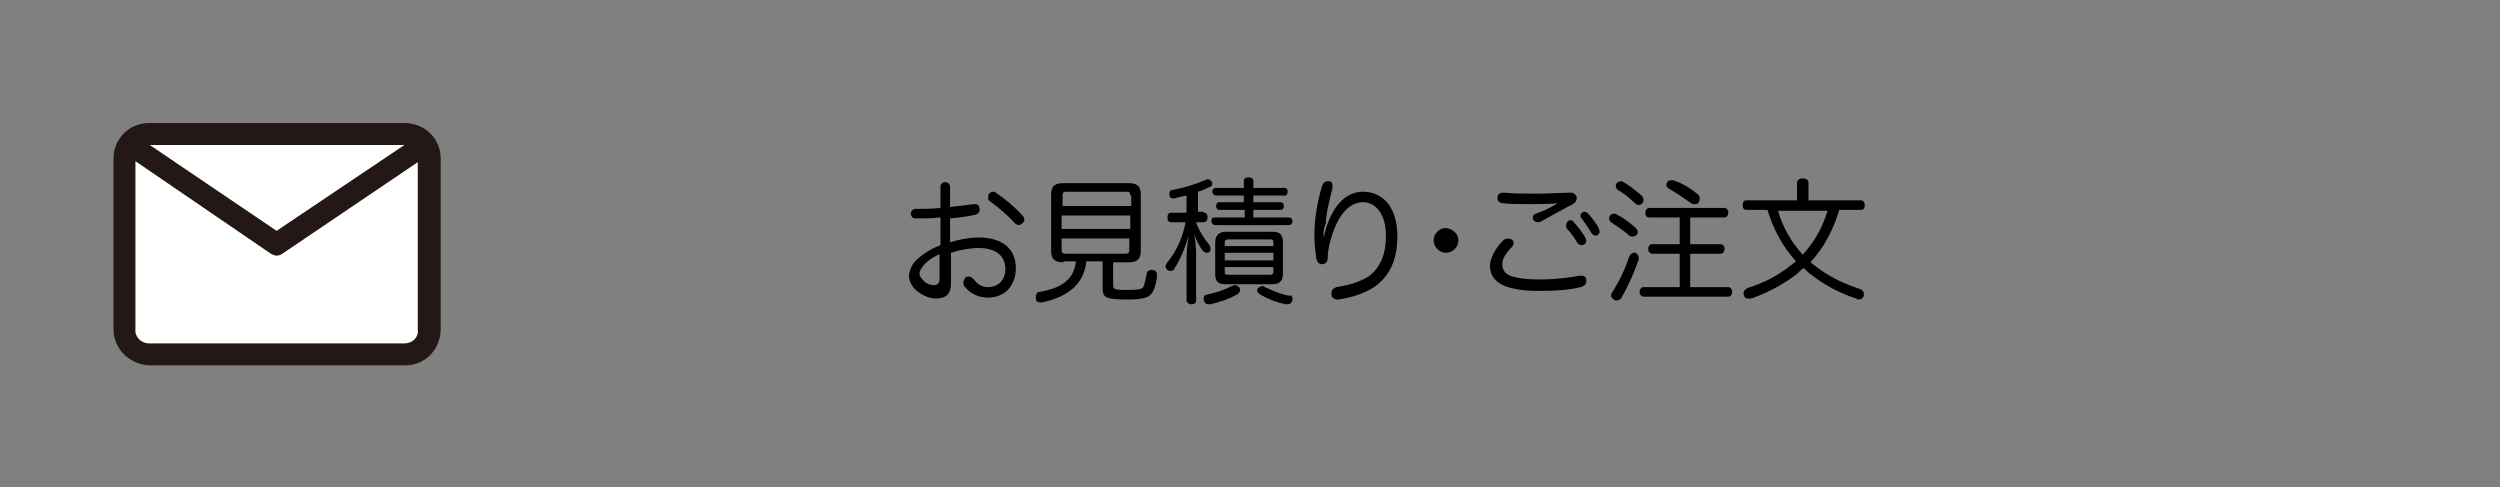 <?xml version="1.0" encoding="UTF-8"?> <svg xmlns="http://www.w3.org/2000/svg" xmlns:xlink="http://www.w3.org/1999/xlink" version="1.1" id="レイヤー_1" x="0px" y="0px" viewBox="0 0 262.1 51.1" style="enable-background:new 0 0 262.1 51.1;" xml:space="preserve"><rect x="0" y="0" width="262.1" height="51.1" fill="#808080" stroke="none"/> <style type="text/css"> .st0{fill:none;} .st1{fill:#231815;} .st2{fill:#FFFFFF;} </style> <g id="レイヤー_2_00000131362882886387040270000000706529584546984601_"> <g id="レイヤー_1-2"> <path class="st0" d="M4.9,0h252.2c2.7,0,4.9,2.2,4.9,4.9v41.3c0,2.7-2.2,4.9-4.9,4.9H4.9c-2.7,0-4.9-2.2-4.9-4.9V4.9 C0,2.2,2.2,0,4.9,0z"></path> <path class="st1" d="M42.4,12.9H15.6c-2.1,0-3.7,1.7-3.7,3.7v17.9c0,2.1,1.7,3.7,3.7,3.8h26.9c2.1,0,3.7-1.7,3.7-3.8V16.6 C46.2,14.5,44.5,12.9,42.4,12.9"></path> <polygon class="st2" points="42.4,15.2 29,24.2 15.7,15.2 "></polygon> <path class="st2" d="M42.4,36H15.6c-0.8,0-1.5-0.7-1.4-1.5V16.9l14.2,9.7c0.2,0.1,0.4,0.2,0.6,0.2c0.2,0,0.5-0.1,0.6-0.2l14.2-9.6 v17.6C43.9,35.3,43.3,36,42.4,36C42.4,36,42.4,36,42.4,36"></path> </g> </g> <g> <path d="M98.6,22.8c-0.9,0.1-1.8,0.1-2.6,0.1c-0.3,0-0.5-0.2-0.5-0.5c0-0.3,0.2-0.5,0.5-0.5c0.8,0,1.7,0,2.6-0.1v-2.2 c0-0.3,0.2-0.5,0.5-0.5c0.3,0,0.5,0.2,0.5,0.5v2.1c0.9-0.1,1.8-0.2,2.5-0.3c0.1,0,0.1,0,0.1,0c0.3,0,0.4,0.1,0.5,0.4 c0,0.1,0,0.1,0,0.2c0,0.3-0.2,0.4-0.4,0.5c-0.8,0.2-1.7,0.3-2.7,0.4v2.5c1-0.3,2-0.5,3-0.5c2.5,0,3.9,1.2,3.9,3.2 c0,1.9-1.2,3.1-2.9,3.1c-1,0-1.9-0.4-2.5-1.2c-0.1-0.1-0.1-0.3-0.1-0.4c0-0.2,0.1-0.3,0.2-0.5c0.1-0.1,0.3-0.1,0.4-0.1 c0.2,0,0.3,0.1,0.5,0.3c0.4,0.5,0.8,0.8,1.5,0.8c1,0,1.8-0.7,1.8-1.9c0-1.3-0.9-2.2-2.8-2.2c-0.9,0-2,0.2-2.9,0.5v3.2 c0,1.1-0.5,1.6-1.6,1.6c-0.5,0-1.1-0.2-1.7-0.6c-0.6-0.4-1.1-1-1.1-1.8c0-0.4,0.2-0.8,0.4-1.2c0.5-0.7,1.6-1.5,2.9-2V22.8z M98.6,26.6c-0.9,0.4-1.6,0.9-1.9,1.4c-0.2,0.2-0.3,0.5-0.3,0.7c0,0.3,0.3,0.6,0.6,0.9c0.3,0.2,0.7,0.3,0.9,0.3 c0.4,0,0.6-0.2,0.6-0.7V26.6z M107.2,22.6c0.1,0.1,0.2,0.3,0.2,0.4c0,0.2-0.1,0.3-0.2,0.4c-0.1,0.1-0.3,0.2-0.4,0.2 s-0.3-0.1-0.4-0.2c-0.7-0.8-1.8-1.7-2.6-2.3c-0.2-0.1-0.2-0.2-0.2-0.4c0-0.1,0-0.3,0.1-0.4c0.1-0.1,0.3-0.2,0.4-0.2 c0.1,0,0.2,0,0.3,0.1C105.3,20.8,106.4,21.7,107.2,22.6z"></path> <path d="M111.5,27.5c-0.9,0-1.3-0.3-1.3-1.2v-5.9c0-0.9,0.4-1.2,1.3-1.2h6.8c0.9,0,1.3,0.3,1.3,1.2v5.9c0,0.9-0.4,1.2-1.3,1.2h-1.6 v2.4c0,0.4,0.1,0.5,1.4,0.5c1.4,0,1.7-0.1,1.8-0.4c0.1-0.2,0.2-0.7,0.3-1.2c0-0.3,0.2-0.5,0.5-0.5c0,0,0.1,0,0.1,0 c0.3,0,0.5,0.2,0.5,0.5c0,0,0,0,0,0c0,0.6-0.2,1.3-0.4,1.7c-0.3,0.6-0.7,0.9-2.7,0.9c-2.3,0-2.6-0.2-2.6-1.2v-2.8h-1.7 c-0.3,2.5-2,3.7-4.6,4.3c-0.1,0-0.1,0-0.2,0c-0.3,0-0.5-0.1-0.5-0.4c0-0.1,0-0.1,0-0.2c0-0.3,0.2-0.5,0.4-0.5 c2.3-0.4,3.6-1.3,3.8-3.2H111.5z M118.5,20.5c0-0.3-0.1-0.4-0.4-0.4h-6.3c-0.3,0-0.4,0.1-0.4,0.4v1.1h7.2V20.5z M118.5,22.6h-7.2 V24h7.2V22.6z M111.3,25v1.2c0,0.3,0.1,0.4,0.4,0.4h6.3c0.3,0,0.4-0.1,0.4-0.4V25H111.3z"></path> <path d="M126.2,22.3c0.3,0,0.4,0.2,0.4,0.5c0,0.3-0.2,0.5-0.4,0.5h-0.8c0.3,0.9,0.9,1.8,1.4,2.4c0.1,0.1,0.1,0.2,0.1,0.4 c0,0.1,0,0.2-0.1,0.3c-0.1,0.1-0.2,0.1-0.3,0.1c-0.1,0-0.3-0.1-0.4-0.2c-0.3-0.4-0.7-1.1-0.9-1.8c0.1,0.6,0.2,1.4,0.2,2v5 c0,0.3-0.2,0.4-0.5,0.4c-0.3,0-0.5-0.2-0.5-0.4v-4.5c0-0.7,0.1-1.5,0.2-2.3c-0.3,1.2-0.9,2.6-1.5,3.5c-0.1,0.2-0.3,0.2-0.4,0.2 c-0.1,0-0.2,0-0.3-0.1c-0.1-0.1-0.2-0.2-0.2-0.4c0-0.1,0.1-0.3,0.2-0.4c0.9-1.1,1.6-2.6,1.9-4.2h-1.5c-0.3,0-0.4-0.2-0.4-0.5 c0-0.3,0.1-0.5,0.4-0.5h1.6v-1.8c-0.5,0.1-0.9,0.2-1.3,0.3c0,0-0.1,0-0.1,0c-0.3,0-0.4-0.2-0.4-0.4c0,0,0-0.1,0-0.1 c0-0.2,0.1-0.4,0.4-0.4c1.1-0.2,2.4-0.6,3.3-1c0.1,0,0.2-0.1,0.3-0.1c0.2,0,0.3,0.1,0.4,0.2c0.1,0.1,0.1,0.2,0.1,0.2 c0,0.2-0.1,0.4-0.3,0.4c-0.4,0.2-0.8,0.4-1.2,0.5v2.1H126.2z M129.5,29.9c0.1,0,0.3,0.1,0.4,0.2c0.1,0.1,0.1,0.2,0.1,0.3 c0,0.2-0.1,0.3-0.2,0.4c-0.8,0.5-2,0.9-2.9,1.1c-0.1,0-0.1,0-0.2,0c-0.3,0-0.4-0.2-0.5-0.4c0-0.1,0-0.1,0-0.2 c0-0.2,0.1-0.4,0.3-0.4c0.9-0.2,1.9-0.5,2.6-0.9C129.2,30,129.3,29.9,129.5,29.9z M130.4,22h-2.6c-0.2,0-0.3-0.2-0.3-0.4 c0-0.2,0.1-0.4,0.3-0.4h2.6v-0.7h-2.9c-0.2,0-0.4-0.2-0.4-0.4c0-0.2,0.1-0.4,0.4-0.4h2.9V19c0-0.3,0.2-0.4,0.5-0.4s0.5,0.1,0.5,0.4 v0.7h3.3c0.2,0,0.3,0.2,0.3,0.4c0,0.2-0.1,0.4-0.3,0.4h-3.3v0.7h2.9c0.2,0,0.3,0.2,0.3,0.4c0,0.2-0.1,0.4-0.3,0.4h-2.9v0.8h3.7 c0.2,0,0.4,0.1,0.4,0.4c0,0.2-0.1,0.4-0.4,0.4h-7.7c-0.2,0-0.4-0.2-0.4-0.4c0-0.3,0.1-0.4,0.4-0.4h3.1V22z M133.4,24.3 c0.8,0,1.1,0.3,1.1,1.1v3.3c0,0.7-0.3,1.1-1.1,1.1h-4.9c-0.8,0-1.1-0.3-1.1-1.1v-3.3c0-0.7,0.4-1.1,1.1-1.1H133.4z M133.5,25.8 v-0.4c0-0.2-0.1-0.3-0.3-0.3h-4.4c-0.3,0-0.4,0.1-0.4,0.3v0.4H133.5z M133.5,27.3v-0.8h-5.1v0.8H133.5z M128.4,28.5 c0,0.3,0.1,0.3,0.4,0.3h4.4c0.2,0,0.3-0.1,0.3-0.3v-0.5h-5.1V28.5z M135.5,31.3c0,0.1,0,0.1,0,0.2c-0.1,0.2-0.2,0.4-0.5,0.4 c-0.1,0-0.1,0-0.2,0c-1-0.2-2-0.6-2.8-1.1c-0.1-0.1-0.2-0.2-0.2-0.3c0-0.1,0-0.2,0.1-0.3c0.1-0.1,0.3-0.2,0.4-0.2 c0.1,0,0.2,0,0.3,0.1c0.7,0.3,1.5,0.7,2.5,0.9C135.4,30.9,135.5,31.1,135.5,31.3z"></path> <path d="M138.8,24.9c0.2-1.1,0.5-1.8,0.8-2.4c0.8-1.6,2-2.4,3.3-2.4c1.9,0,3.6,1.4,3.6,4.7c0,2.4-0.8,4.1-2.3,5.2 c-1,0.7-2.4,1.2-3.9,1.4c0,0-0.1,0-0.1,0c-0.3,0-0.6-0.2-0.6-0.5c0-0.1,0-0.1,0-0.2c0-0.3,0.2-0.5,0.5-0.6c1.4-0.2,2.6-0.6,3.5-1.2 c1.1-0.9,1.7-2.2,1.7-4.2c0-2.3-1.1-3.5-2.4-3.5c-1.1,0-2.1,0.8-2.8,2.3c-0.5,1.1-0.9,2.5-0.9,3.5c0,0.4-0.2,0.7-0.6,0.7 c0,0,0,0,0,0c-0.3,0-0.5-0.2-0.6-0.6c-0.1-0.7-0.2-1.6-0.2-2.5c0-1.6,0.3-3.4,0.8-5.1c0.1-0.3,0.3-0.5,0.6-0.5c0.1,0,0.1,0,0.1,0 c0.3,0,0.4,0.2,0.4,0.5c0,0.1,0,0.2,0,0.2c-0.3,1.2-0.7,2.8-0.7,3.7C138.8,23.9,138.7,24.4,138.8,24.9L138.8,24.9z"></path> <path d="M152.9,25.2c0,0.7-0.6,1.3-1.3,1.3c-0.7,0-1.3-0.6-1.3-1.3c0-0.7,0.6-1.3,1.3-1.3C152.3,24,152.9,24.5,152.9,25.2z"></path> <path d="M157.6,25.2c0.1-0.1,0.3-0.2,0.5-0.2c0.1,0,0.3,0.1,0.4,0.1c0.1,0.1,0.2,0.2,0.2,0.4c0,0.1-0.1,0.3-0.2,0.4 c-0.6,0.6-1,1.2-1,1.8c0,0.7,0.4,1.1,1.1,1.3c0.7,0.2,1.6,0.3,2.8,0.3c1.7,0,3.2-0.2,4.2-0.4c0.1,0,0.2,0,0.2,0 c0.3,0,0.5,0.2,0.5,0.4c0,0.1,0,0.1,0,0.2c0,0.3-0.2,0.5-0.6,0.6c-1.1,0.3-2.6,0.4-4.4,0.4c-1.5,0-2.7-0.2-3.5-0.5 c-1-0.4-1.6-1.1-1.6-2.2C156.3,27,156.7,26.1,157.6,25.2z M163.3,21.3c-0.8,0.1-1.8,0.1-2.7,0.1c-1.1,0-2.3,0-3.1-0.1 c-0.3,0-0.5-0.3-0.5-0.5c0,0,0-0.1,0-0.1c0-0.3,0.2-0.5,0.6-0.5h0.1c0.9,0.1,2.1,0.1,3.4,0.1c1.4,0,2.7-0.1,3.5-0.1c0,0,0,0,0.1,0 c0.3,0,0.5,0.2,0.6,0.4c0,0.1,0,0.2,0,0.2c0,0.2-0.1,0.4-0.4,0.6c-1,0.5-2.2,1.2-3.3,1.8c-0.2,0.1-0.3,0.1-0.4,0.1 c-0.2,0-0.3-0.1-0.4-0.2c-0.1-0.1-0.1-0.2-0.1-0.3c0-0.2,0.1-0.3,0.3-0.4C161.7,22.2,162.5,21.8,163.3,21.3L163.3,21.3z M164.6,23.1c0.2,0,0.3,0,0.4,0.2c0.4,0.4,0.9,1.1,1.2,1.6c0,0.1,0.1,0.2,0.1,0.4c0,0.2-0.2,0.4-0.5,0.4c-0.2,0-0.3-0.1-0.4-0.2 c-0.3-0.5-0.7-1.1-1.1-1.5c-0.1-0.1-0.1-0.2-0.1-0.3C164.2,23.3,164.4,23.1,164.6,23.1z M166.1,22.2c0.2,0,0.3,0.1,0.4,0.2 c0.4,0.4,0.9,1.1,1.1,1.5c0,0.1,0.1,0.2,0.1,0.4c0,0.2-0.2,0.4-0.4,0.4c-0.2,0-0.3-0.1-0.4-0.2c-0.3-0.5-0.7-1.1-1-1.5 c-0.1-0.1-0.2-0.2-0.2-0.4C165.7,22.4,165.9,22.2,166.1,22.2z"></path> <path d="M171.5,23.9c0.1,0.1,0.2,0.3,0.2,0.4c0,0.1,0,0.2-0.1,0.3c-0.1,0.1-0.3,0.2-0.4,0.2c-0.1,0-0.3,0-0.4-0.1 c-0.5-0.5-1.3-1-1.9-1.4c-0.1-0.1-0.2-0.2-0.2-0.4c0-0.1,0-0.2,0.1-0.3c0.1-0.1,0.3-0.2,0.4-0.2c0.1,0,0.2,0,0.3,0.1 C170.2,22.8,170.9,23.4,171.5,23.9z M171.8,27c0,0.1,0,0.1,0,0.2c-0.4,1.2-1.1,2.8-1.8,4c-0.1,0.2-0.3,0.3-0.5,0.3 c-0.1,0-0.2,0-0.3-0.1c-0.2-0.1-0.3-0.3-0.3-0.4c0-0.1,0-0.2,0.1-0.3c0.7-1.1,1.4-2.5,1.8-3.8c0.1-0.2,0.3-0.4,0.5-0.4 c0.1,0,0.1,0,0.2,0C171.6,26.6,171.8,26.8,171.8,27z M172.1,20.5c0.1,0.1,0.2,0.3,0.2,0.4c0,0.1,0,0.3-0.1,0.4 c-0.1,0.1-0.3,0.2-0.4,0.2s-0.3-0.1-0.4-0.2c-0.5-0.5-1.1-1-1.8-1.4c-0.1-0.1-0.2-0.2-0.2-0.4c0-0.1,0-0.2,0.1-0.3 c0.1-0.1,0.3-0.2,0.4-0.2c0.1,0,0.2,0,0.3,0.1C170.8,19.4,171.5,20,172.1,20.5z M172.9,22.8c-0.3,0-0.4-0.2-0.4-0.5 c0-0.3,0.2-0.5,0.4-0.5h7.9c0.2,0,0.4,0.2,0.4,0.5c0,0.3-0.2,0.5-0.4,0.5h-3.6v2.8h3.2c0.2,0,0.4,0.2,0.4,0.5 c0,0.3-0.2,0.5-0.4,0.5h-3.2v3.5h4c0.2,0,0.4,0.2,0.4,0.5c0,0.3-0.2,0.5-0.4,0.5h-8.9c-0.2,0-0.4-0.2-0.4-0.5 c0-0.3,0.2-0.5,0.4-0.5h3.8v-3.5h-2.9c-0.2,0-0.4-0.2-0.4-0.5c0-0.3,0.2-0.5,0.4-0.5h2.9v-2.8H172.9z M177.9,20.3 c0.2,0.1,0.3,0.3,0.3,0.5c0,0.1,0,0.2-0.1,0.4c-0.1,0.2-0.3,0.2-0.4,0.2c-0.2,0-0.3,0-0.4-0.1c-0.7-0.5-1.6-1.1-2.3-1.5 c-0.2-0.1-0.3-0.3-0.3-0.4c0-0.1,0-0.2,0.1-0.3c0.1-0.2,0.3-0.2,0.5-0.2c0.1,0,0.2,0,0.4,0.1C176.3,19.2,177.2,19.7,177.9,20.3z"></path> <path d="M192.8,22.1c-0.6,2-1.6,3.9-3,5.4c0.3,0.2,0.5,0.4,0.8,0.6c1.3,1,2.9,1.7,4.4,2.2c0.3,0.1,0.4,0.3,0.4,0.5 c0,0.1,0,0.1,0,0.2c-0.1,0.3-0.3,0.4-0.5,0.4c-0.1,0-0.2,0-0.3-0.1c-1.8-0.6-3.3-1.4-4.7-2.5c-0.3-0.2-0.5-0.4-0.8-0.7 c-0.3,0.2-0.5,0.4-0.8,0.7c-1.5,1.1-3,1.9-4.7,2.5c-0.1,0-0.2,0-0.3,0c-0.3,0-0.4-0.1-0.5-0.4c0-0.1,0-0.1,0-0.2 c0-0.2,0.2-0.4,0.4-0.5c1.6-0.5,3.1-1.2,4.7-2.5c0.1-0.1,0.3-0.2,0.4-0.3c-1.4-1.5-2.4-3.4-3-5.4h-2.2c-0.3,0-0.4-0.2-0.4-0.5 c0-0.3,0.1-0.5,0.4-0.5h5.3v-1.8c0-0.3,0.2-0.5,0.6-0.5c0.4,0,0.6,0.2,0.6,0.5V21h5.5c0.2,0,0.4,0.2,0.4,0.5c0,0.3-0.1,0.5-0.4,0.5 H192.8z M186.4,22.1c0.5,1.7,1.4,3.3,2.6,4.6c1.2-1.3,2.1-2.9,2.6-4.6H186.4z"></path> </g> <polyline class="st0" points="63.5,32.3 63.5,25.3 83.4,25.3 "></polyline> </svg> 